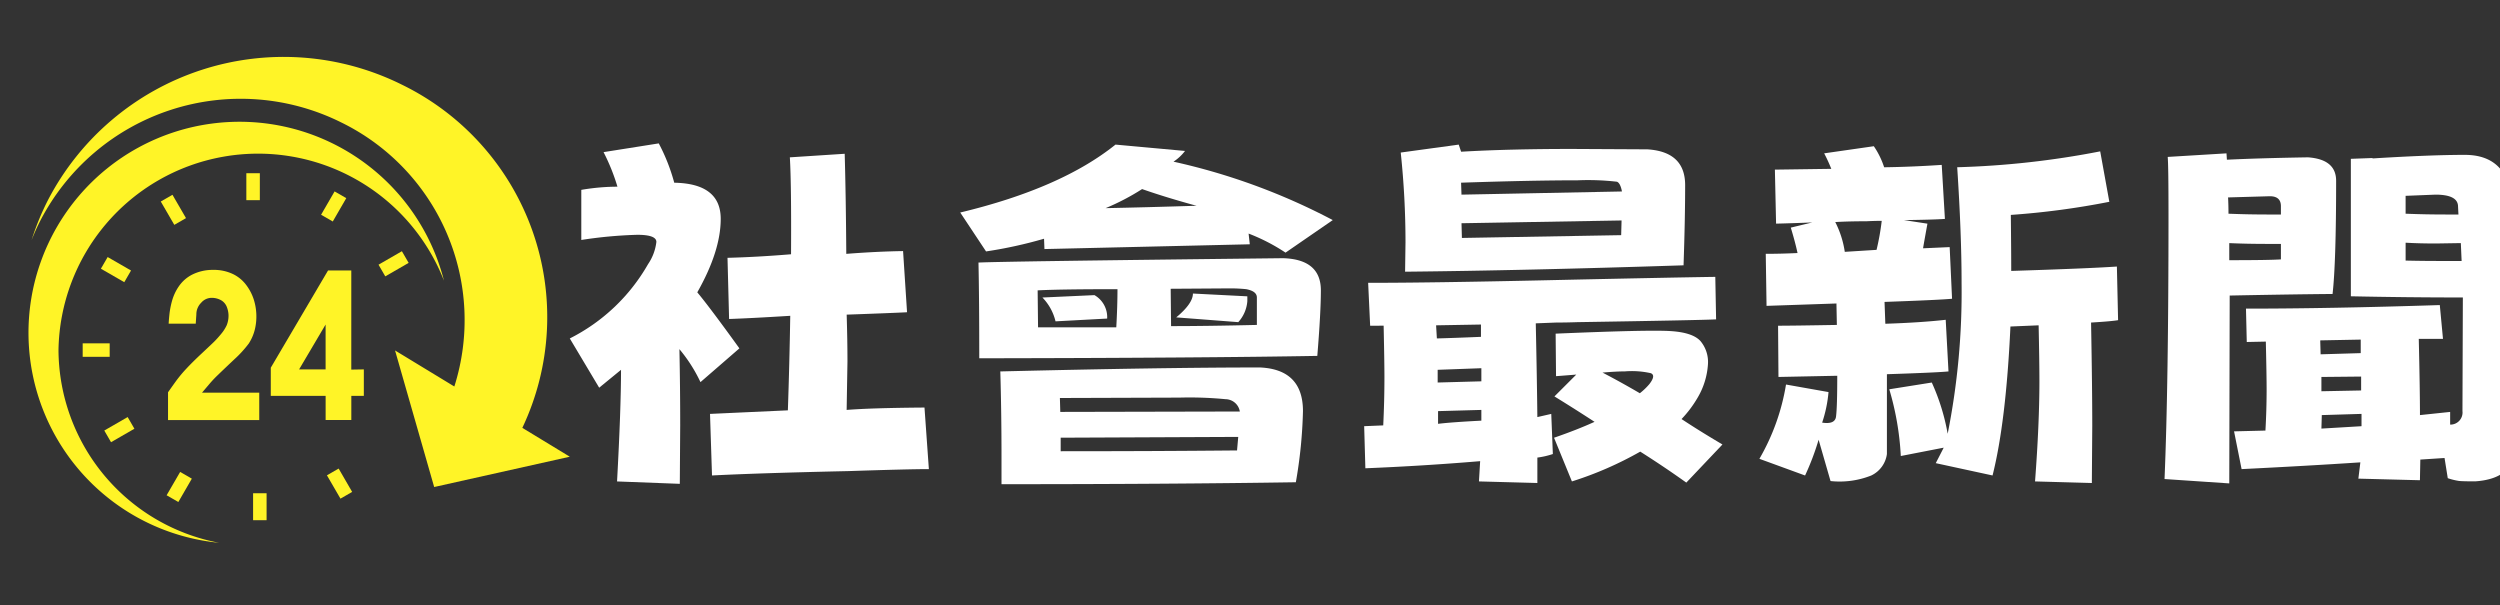 <svg xmlns="http://www.w3.org/2000/svg" xmlns:xlink="http://www.w3.org/1999/xlink" width="351" height="85" viewBox="0 0 351 85">
  <rect x="0" y="0" width="351" height="85" fill="#333333" stroke="none"/>
  <defs>
    <clipPath id="clip-path">
      <rect id="矩形_23852" data-name="矩形 23852" width="351" height="85" transform="translate(-1226 -5977)" fill="#fff" opacity="0.65"/>
    </clipPath>
  </defs>
  <g id="社會最新聞" transform="translate(1226 5977)" clip-path="url(#clip-path)">
    <g id="组_20306" data-name="组 20306" transform="translate(-1929.718 -7072.829)">
      <g id="组_20304" data-name="组 20304" transform="translate(-6.364 -2.114)">
        <g id="组_20303" data-name="组 20303" transform="translate(790.082 1118.077)">
          <path id="路径_24611" data-name="路径 24611" d="M813.894,1146.853l-5.466,4.74a21.351,21.351,0,0,0-2.956-4.629q.112,5.41.111,10.708l-.055,8.2-8.811-.335q.555-10.149.557-15.671l-3.067,2.51-4.126-6.915a26.221,26.221,0,0,0,10.986-10.428,6.957,6.957,0,0,0,1.17-3.124q0-1-2.676-1a61.992,61.992,0,0,0-7.864.725V1124.6a30.091,30.091,0,0,1,5.074-.446,28.072,28.072,0,0,0-1.951-4.852l7.751-1.227a26.323,26.323,0,0,1,2.175,5.521q6.524.113,6.525,5.074,0,4.518-3.29,10.317Q809.711,1141.054,813.894,1146.853Zm15.057,8.644q3.456-.279,10.93-.335l.614,8.643q-2.789,0-11.264.279-12.6.279-19.184.614l-.279-8.643q4.8-.222,10.931-.5.222-6.413.335-13.272-5.354.335-8.588.446l-.223-8.588q4.237-.11,8.922-.5.055-9.871-.168-13.608l7.7-.5q.167,5.856.223,14.052,4.293-.333,7.973-.39l.558,8.588q-2.174.113-8.476.335.11,3.681.111,6.58Z" transform="translate(-790.082 -1118.077)" fill="#fff"/>
          <path id="路径_24612" data-name="路径 24612" d="M888.019,1133.405a26.72,26.72,0,0,0-5.186-2.677l.167,1.505-28.83.669-.056-1.449a62.559,62.559,0,0,1-8.142,1.784l-3.625-5.464q14.164-3.4,21.8-9.536l9.759.891a6.488,6.488,0,0,1-1.617,1.506,89.1,89.1,0,0,1,22.362,8.2Zm-43,14.834q0-8.365-.111-13.44,3.123-.167,42.772-.614,5.3.168,5.3,4.517,0,3.068-.5,9.2Q876.866,1148.184,845.024,1148.239Zm3.123,17.678v-3.9q0-6.077-.168-11.933,22.864-.557,36.471-.558,6.022.28,6.022,6.135a66.28,66.28,0,0,1-1,9.982Q871.624,1165.916,848.147,1165.917Zm16.115-22.028q.168-3.011.168-5.354-8.086,0-11.209.168l.057,5.187Zm-8.531-.837a7.2,7.2,0,0,0-1.841-3.346l7.305-.335a3.56,3.56,0,0,1,1.785,3.29Zm.669,12.715,25.207-.056a2.062,2.062,0,0,0-2.008-1.73,52.745,52.745,0,0,0-6.468-.222l-16.787.056Zm.055,5.521q13.162,0,24.761-.112l.168-1.9-24.929.111Zm6.3-34.129q5.576-.112,12.771-.335-4.295-1.172-7.641-2.342A32.923,32.923,0,0,1,862.757,1127.159Zm9.2,16.562q5.019,0,12.046-.167v-3.848q0-.892-1.506-1.172a22.192,22.192,0,0,0-2.287-.111l-8.309.056Zm9.425-.557-8.7-.669q2.343-1.952,2.342-3.347l7.64.391v.669A4.941,4.941,0,0,1,881.383,1143.165Z" transform="translate(-787.53 -1118.069)" fill="#fff"/>
          <path id="路径_24613" data-name="路径 24613" d="M897.258,1143.666l-.28-6.022q8.812,0,25.067-.363t23.673-.474l.112,5.967q-2.121.113-19.463.391-1.506.055-3.011.056l-2.844.111q.168,7.92.223,13.161l1.952-.446.223,5.632a11.282,11.282,0,0,1-2.175.5v3.569l-8.2-.222.168-2.844q-7.976.669-16.116,1l-.168-5.911,2.677-.111q.167-3.458.168-6.748,0-2.008-.112-7.25Zm4.906-7.584.057-4.071a119.908,119.908,0,0,0-.669-12.659l8.142-1.115.335,1q6.634-.39,15.67-.39l10.484.056q5.3.333,5.3,5.019,0,4.74-.223,11.264Q918.949,1135.914,902.164,1136.082Zm4.462,9.369q2.174-.055,6.19-.223V1143.5l-6.3.111Zm.112,6.189,6.134-.167v-1.841l-6.134.224Zm.055,5.8q1.784-.222,6.079-.446v-1.506l-6.079.168Zm3.29-32.177,22.53-.446c-.149-.781-.382-1.235-.7-1.367a35.249,35.249,0,0,0-5.494-.2q-6.358,0-16.394.334Zm.057,6.079,22.362-.391.056-2.063-22.474.39Zm16.06,19.183q-1.339.112-2.843.223l-.056-5.968q12.993-.555,16.115-.362t4.211,1.394a4.58,4.58,0,0,1,1.059,3.263,10.533,10.533,0,0,1-1.478,4.74,15.888,15.888,0,0,1-2.23,2.956q2.619,1.729,5.743,3.569l-5.074,5.353q-3.124-2.231-6.469-4.349a49.61,49.61,0,0,1-9.592,4.183l-2.51-6.135q3.235-1.115,5.689-2.231-2.734-1.784-5.632-3.569Zm8.922,2.621a9.016,9.016,0,0,0,1.339-1.283q.947-1.225.2-1.533a12.17,12.17,0,0,0-3.653-.251q-1.227,0-3.122.167Q932.557,1151.642,935.122,1153.146Z" transform="translate(-784.889 -1118.069)" fill="#fff"/>
          <path id="路径_24614" data-name="路径 24614" d="M958.135,1157.262q1.841.28,1.953-.891.167-1.339.167-5.689l-8.254.168-.055-7.194q2.007,0,8.253-.111l-.057-3.011-9.815.334-.111-7.306q2.119,0,4.461-.111-.334-1.561-.947-3.569l3.011-.725q-2.789.112-5.075.167l-.167-7.584,7.919-.111a22.826,22.826,0,0,0-1-2.175l6.972-1a11.56,11.56,0,0,1,1.449,2.956q3.847-.053,8.085-.334l.446,7.584q-1.561.113-5.743.168l3.29.5q-.447,2.456-.614,3.458l3.736-.167.335,7.25q-1.672.167-9.48.446l.112,3.067q5.02-.167,8.477-.557l.39,7.25q-1.729.167-8.645.39v11.209a3.907,3.907,0,0,1-2.2,3.011,12,12,0,0,1-5.716.78l-1.674-5.8a36.262,36.262,0,0,1-1.9,5.019l-6.413-2.342a30.587,30.587,0,0,0,3.736-10.429l5.967,1.059A18.384,18.384,0,0,1,958.135,1157.262Zm8.365-28.329q-1.062,0-2.119.057-2.456,0-4.406.111a13.545,13.545,0,0,1,1.338,4.183l4.461-.279A35.061,35.061,0,0,0,966.5,1128.933Zm29.5,36.806-7.975-.222q.614-8.142.614-14.109,0-2.564-.111-7.808l-3.959.167q-.615,13.385-2.51,20.913l-7.974-1.728q.724-1.4,1.115-2.175l-6.022,1.172a39.952,39.952,0,0,0-1.618-9.369l5.968-.948a29.9,29.9,0,0,1,2.231,7.194,101.87,101.87,0,0,0,1.952-21.191q0-6.859-.614-16.229a122.146,122.146,0,0,0,20.076-2.23l1.283,7.082a111.469,111.469,0,0,1-13.831,1.841q.057,5.3.057,7.863,10.651-.335,14.834-.614l.168,7.529q-.95.167-3.793.334.168,9.257.167,14.555Z" transform="translate(-782.305 -1118.059)" fill="#fff"/>
          <path id="路径_24615" data-name="路径 24615" d="M1012.647,1165.748l-9.09-.613q.557-13.16.557-36.973,0-7.081-.111-8.253l8.253-.5.057.892q4.629-.222,11.376-.334,3.96.28,3.959,3.29,0,11.49-.5,15.894-6.134.055-14.443.222Zm7.25-37.753v-1.172q0-1.394-1.562-1.394l-5.855.167q.055,1.061.057,2.286,2.788.113,5.52.112Zm-7.25,6.413q5.52,0,7.25-.111v-2.175h-1.952q-2.845,0-5.3-.111Zm30.224,27.772q-2.564.167-3.4.222l-.056,2.9-8.643-.224.279-2.286q-7.585.5-16.674.948l-1.059-5.3,4.405-.111q.168-2.955.167-5.8,0-1.839-.111-6.692l-2.677.056-.111-4.684q11.6,0,27.213-.5l.447,4.741h-3.4q.168,7.249.168,10.706l4.238-.446v1.784a1.7,1.7,0,0,0,1.729-1.9l.056-15.95q-7.75,0-15.725-.167v-19.3l3.011-.111.056.056q8.086-.5,12.937-.5,5.52,0,6.525,5.521.78,14.387.78,24.76,0,1.786-.222,10.484.055,4.685-5.632,5.075-1.729,0-2.259-.057a8.906,8.906,0,0,1-1.589-.39Zm-17.4-14.556,5.632-.167v-1.9l-5.687.111Zm.112,5.186,5.577-.111v-1.952l-5.577.056Zm0,5.242,5.632-.335v-1.728l-5.577.167Zm19.24-30.058-.057-1.116q0-1.672-3.178-1.673l-4.183.168v2.509q2.788.113,5.577.112Zm.446,6.524-.111-2.509-3.514.056q-2.288,0-4.238-.111v2.509q2.286.057,5.019.056Z" transform="translate(-779.657 -1118.012)" fill="#fff"/>
        </g>
      </g>
      <g id="组_20305" data-name="组 20305">
        <path id="路径_24616" data-name="路径 24616" d="M711.931,1144.981a28.021,28.021,0,0,1,54.122-9.742,29.626,29.626,0,1,0-31.568,36.8A27.684,27.684,0,0,1,711.931,1144.981Z" fill="#fff427"/>
        <path id="路径_24617" data-name="路径 24617" d="M777.054,1155.9a36.3,36.3,0,0,0-16.855-48.156,37.292,37.292,0,0,0-49.754,16.191,36.356,36.356,0,0,0-2.291,5.6c.365-.926.774-1.843,1.236-2.748a31.68,31.68,0,0,1,42.267-13.754,30.878,30.878,0,0,1,15.85,37.061l-8.325-5.062,5.494,19.174,19.042-4.254Z" fill="#fff427"/>
        <path id="路径_24618" data-name="路径 24618" d="M740.116,1150.963h-8.038l1.136-1.338a16.556,16.556,0,0,1,1.15-1.2q.781-.758,2.216-2.111a15.924,15.924,0,0,0,2.059-2.245,6.432,6.432,0,0,0,.938-2.349,7.757,7.757,0,0,0,.127-1.843,7.883,7.883,0,0,0-.355-1.993,6.906,6.906,0,0,0-1.036-2.007,5.087,5.087,0,0,0-1.9-1.576,6.214,6.214,0,0,0-2.769-.58,6.439,6.439,0,0,0-2.955.669,5.072,5.072,0,0,0-1.86,1.636,6.8,6.8,0,0,0-.938,1.977,11.843,11.843,0,0,0-.355,1.695q-.086.714-.142,1.576H731.2l.086-1.308a2.305,2.305,0,0,1,.681-1.636,1.935,1.935,0,0,1,1.492-.684,2.686,2.686,0,0,1,1.335.357,1.855,1.855,0,0,1,.752.877,3.46,3.46,0,0,1,.256,1.175,3.569,3.569,0,0,1-.256,1.442,5.459,5.459,0,0,1-.809,1.249,14.1,14.1,0,0,1-.966,1.07q-.411.4-1.732,1.636t-2.188,2.17a18.745,18.745,0,0,0-1.434,1.725q-.569.789-1.108,1.561v3.9h12.81Z" fill="#fff427"/>
        <path id="路径_24619" data-name="路径 24619" d="M753.04,1133.805h-3.266l-8.038,13.649v3.955h7.7v3.389h3.607v-3.389H754.8v-3.717l-1.761.03Zm-3.607,13.887h-3.721l3.721-6.3Z" fill="#fff427"/>
        <rect id="矩形_23819" data-name="矩形 23819" width="1.895" height="3.784" transform="translate(738.304 1120.149)" fill="#fff427"/>
        <path id="路径_24620" data-name="路径 24620" d="M729.832,1126.453l-1.9-3.277-1.641.946,1.9,3.277Z" fill="#fff427"/>
        <path id="路径_24621" data-name="路径 24621" d="M722.115,1133.81l-3.282-1.892-.948,1.638,3.282,1.892Z" fill="#fff427"/>
        <rect id="矩形_23820" data-name="矩形 23820" width="3.79" height="1.892" transform="translate(715.327 1144.034)" fill="#fff427"/>
        <path id="路径_24622" data-name="路径 24622" d="M722.589,1156.023l-.948-1.638-3.282,1.892.948,1.638Z" fill="#fff427"/>
        <path id="路径_24623" data-name="路径 24623" d="M728.757,1166.311l1.895-3.277-1.641-.946-1.9,3.277Z" fill="#fff427"/>
        <rect id="矩形_23821" data-name="矩形 23821" width="1.895" height="3.784" transform="translate(739.252 1165.081)" fill="#fff427"/>
        <path id="路径_24624" data-name="路径 24624" d="M749.619,1162.562l1.9,3.277,1.641-.946-1.895-3.277Z" fill="#fff427"/>
        <path id="路径_24625" data-name="路径 24625" d="M760.144,1131.1l-3.282,1.892.948,1.638,3.282-1.892Z" fill="#fff427"/>
        <path id="路径_24626" data-name="路径 24626" d="M750.44,1126.926l1.895-3.277-1.641-.946-1.895,3.277Z" fill="#fff427"/>
      </g>
    </g>
  </g>
</svg>

